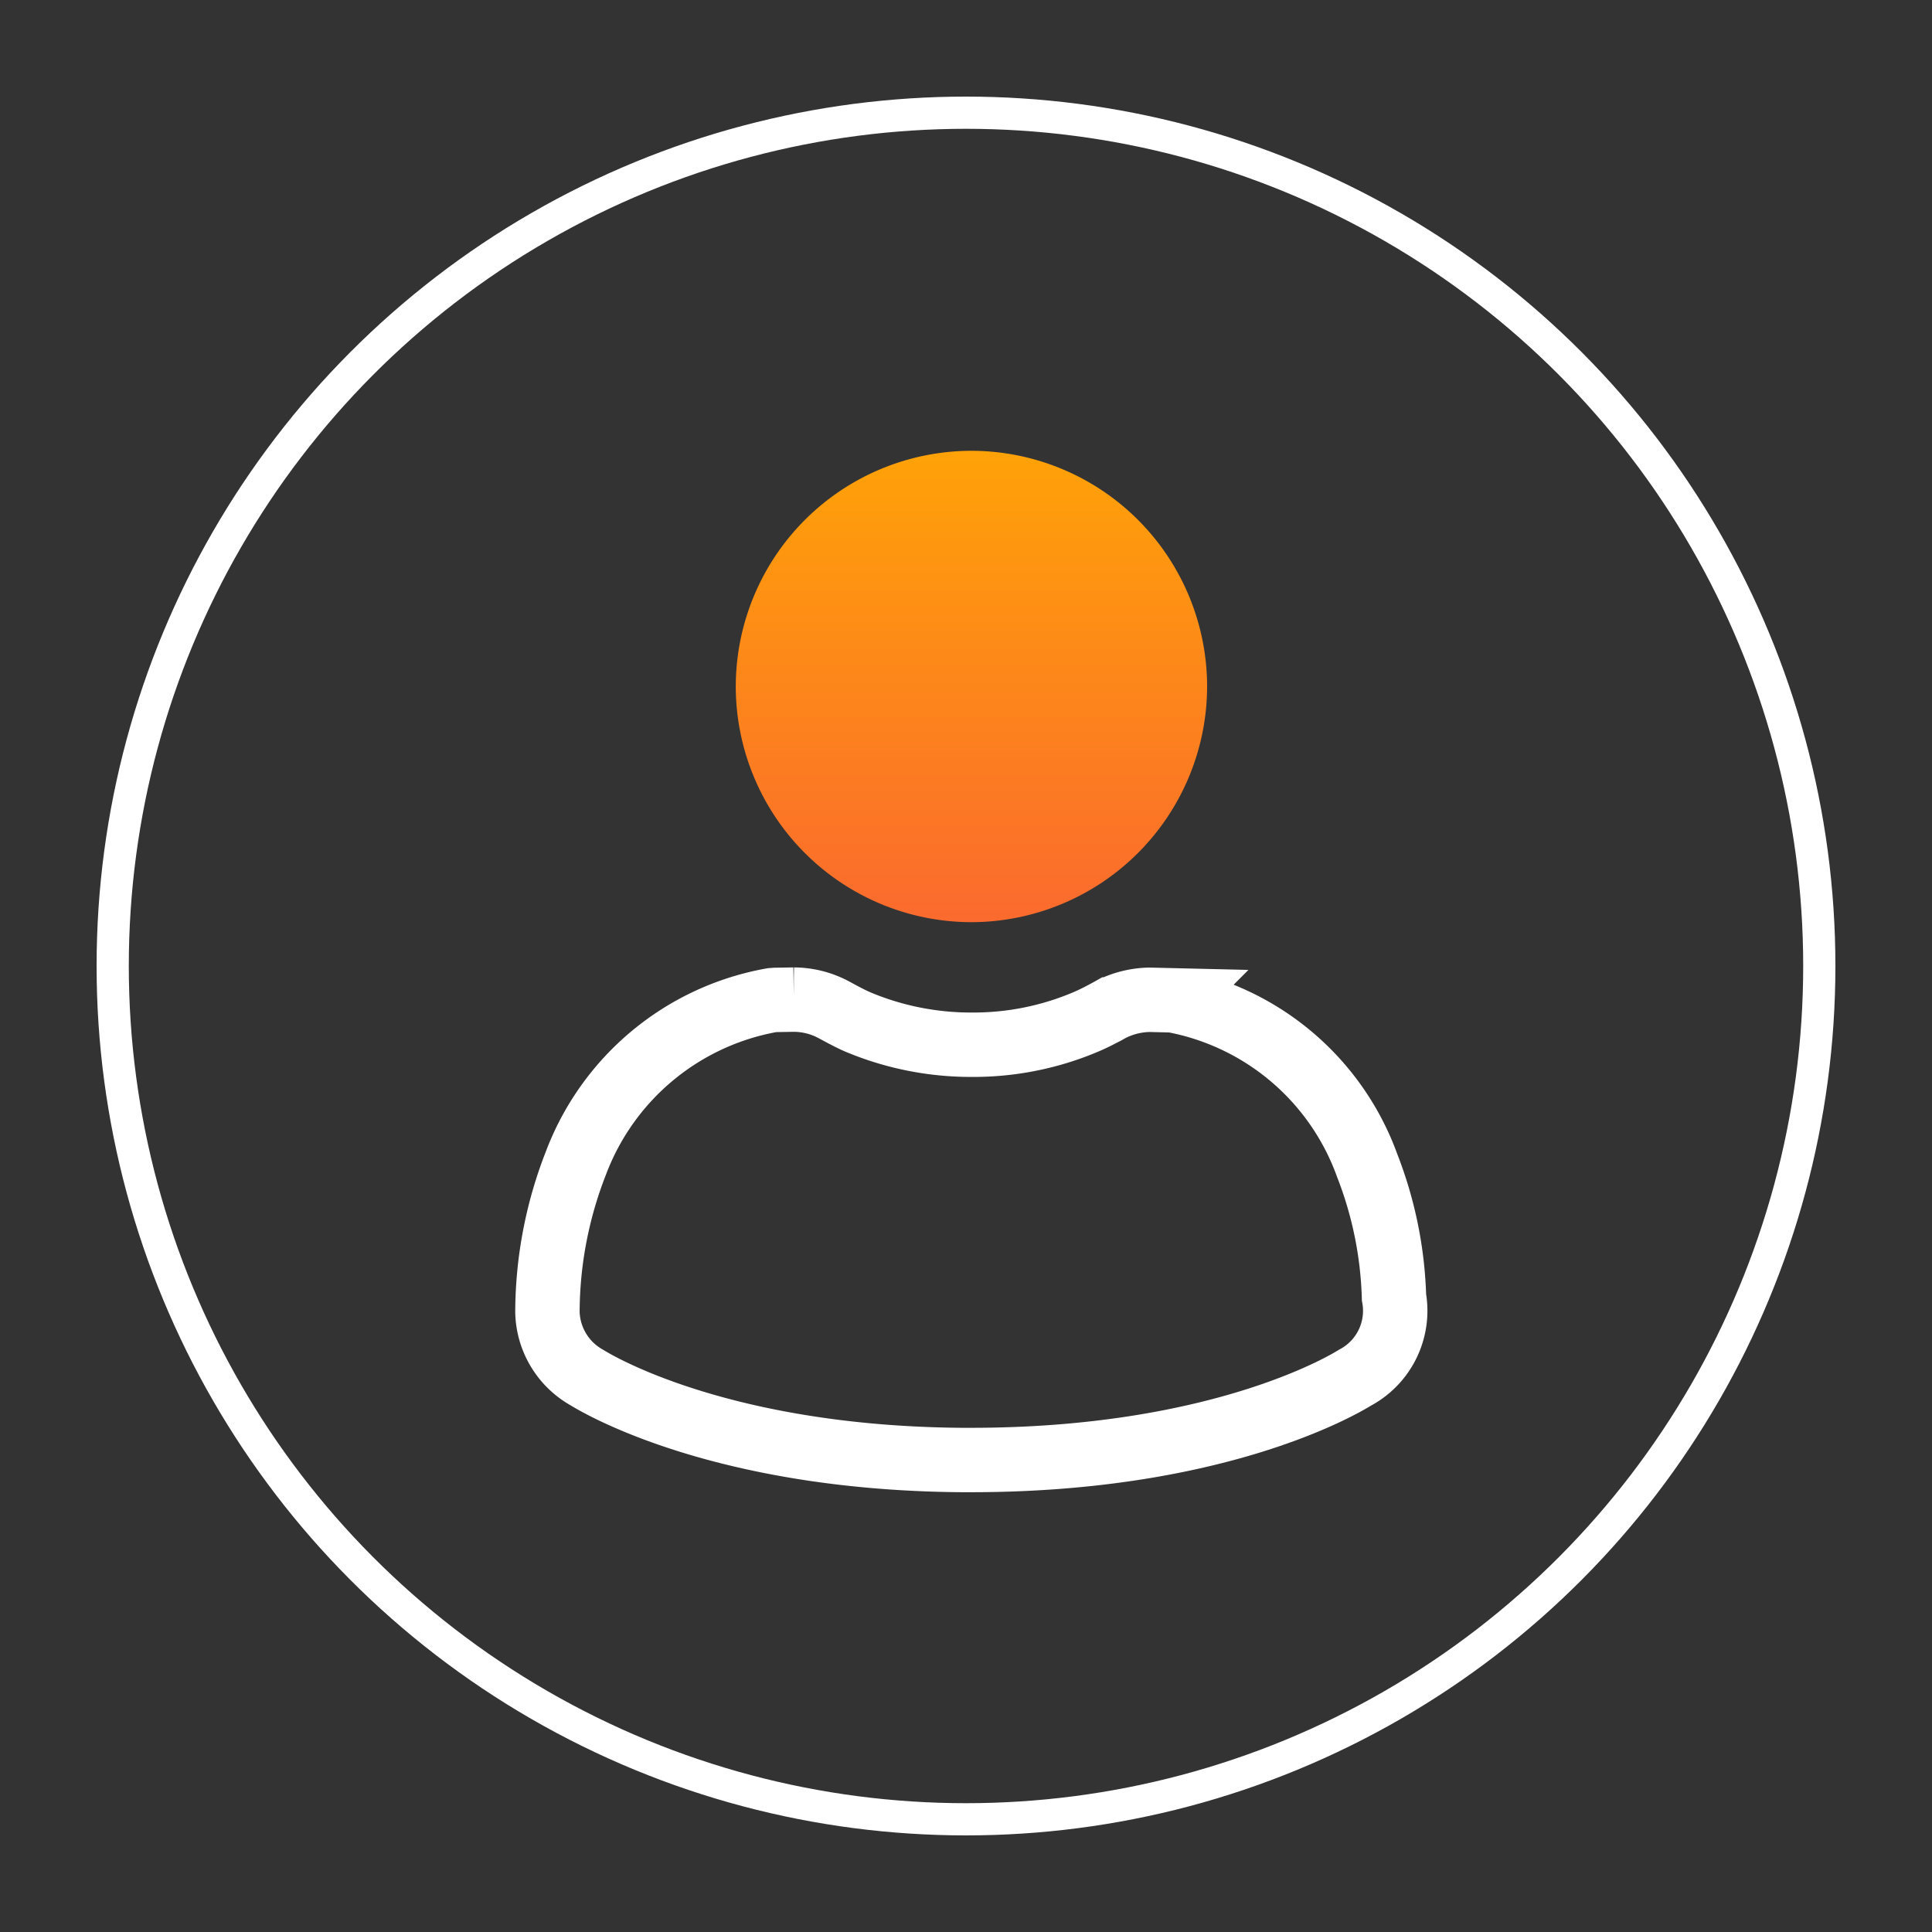 <svg xmlns="http://www.w3.org/2000/svg" xmlns:xlink="http://www.w3.org/1999/xlink" width="60" height="60" viewBox="0 0 60 60"><rect x="0" y="0" width="60" height="60" fill="#333333" stroke="none"/><defs><style>.a,.c,.d,.g{fill:none;}.a{stroke:#707070;}.b{clip-path:url(#a);}.c,.d{stroke:#fff;}.d{stroke-width:2px;}.e{fill:url(#b);}.f{stroke:none;}</style><clipPath id="a"><rect class="a" width="60" height="60" transform="translate(1439 4168)"/></clipPath><linearGradient id="b" x1="0.5" x2="0.5" y2="1" gradientUnits="objectBoundingBox"><stop offset="0" stop-color="#ffa207"/><stop offset="1" stop-color="#fb6a2e"/></linearGradient></defs><g class="b" transform="translate(-1439 -4168)"><g class="c" transform="translate(1442 4171)"><circle class="f" cx="27" cy="27" r="27"/><circle class="g" cx="27" cy="27" r="26.5"/></g><path class="d" d="M-339.448,200.42c-7.584,0-11.509-2.3-11.93-2.562a2.393,2.393,0,0,1-1.225-2.034,12.778,12.778,0,0,1,.881-4.617,8.009,8.009,0,0,1,6.092-5.069l.112-.008.568-.009a2.645,2.645,0,0,1,1.238.314c.009,0,.408.232.744.378a9.069,9.069,0,0,0,3.547.709,8.929,8.929,0,0,0,3.56-.718c.335-.142.718-.361.722-.361l.03-.017a2.768,2.768,0,0,1,1.2-.3l.718.017a7.969,7.969,0,0,1,6.049,5.138,12.189,12.189,0,0,1,.83,4.084,2.352,2.352,0,0,1-1.217,2.5c-.4.249-4.312,2.554-11.922,2.554Z" transform="translate(1808.604 4012.923)"/><path class="e" d="M-246.481-75A7.328,7.328,0,0,1-253.8-82.32a7.328,7.328,0,0,1,7.319-7.319,7.327,7.327,0,0,1,7.319,7.319A7.333,7.333,0,0,1-246.481-75Z" transform="translate(1715.65 4271.639)"/></g></svg>